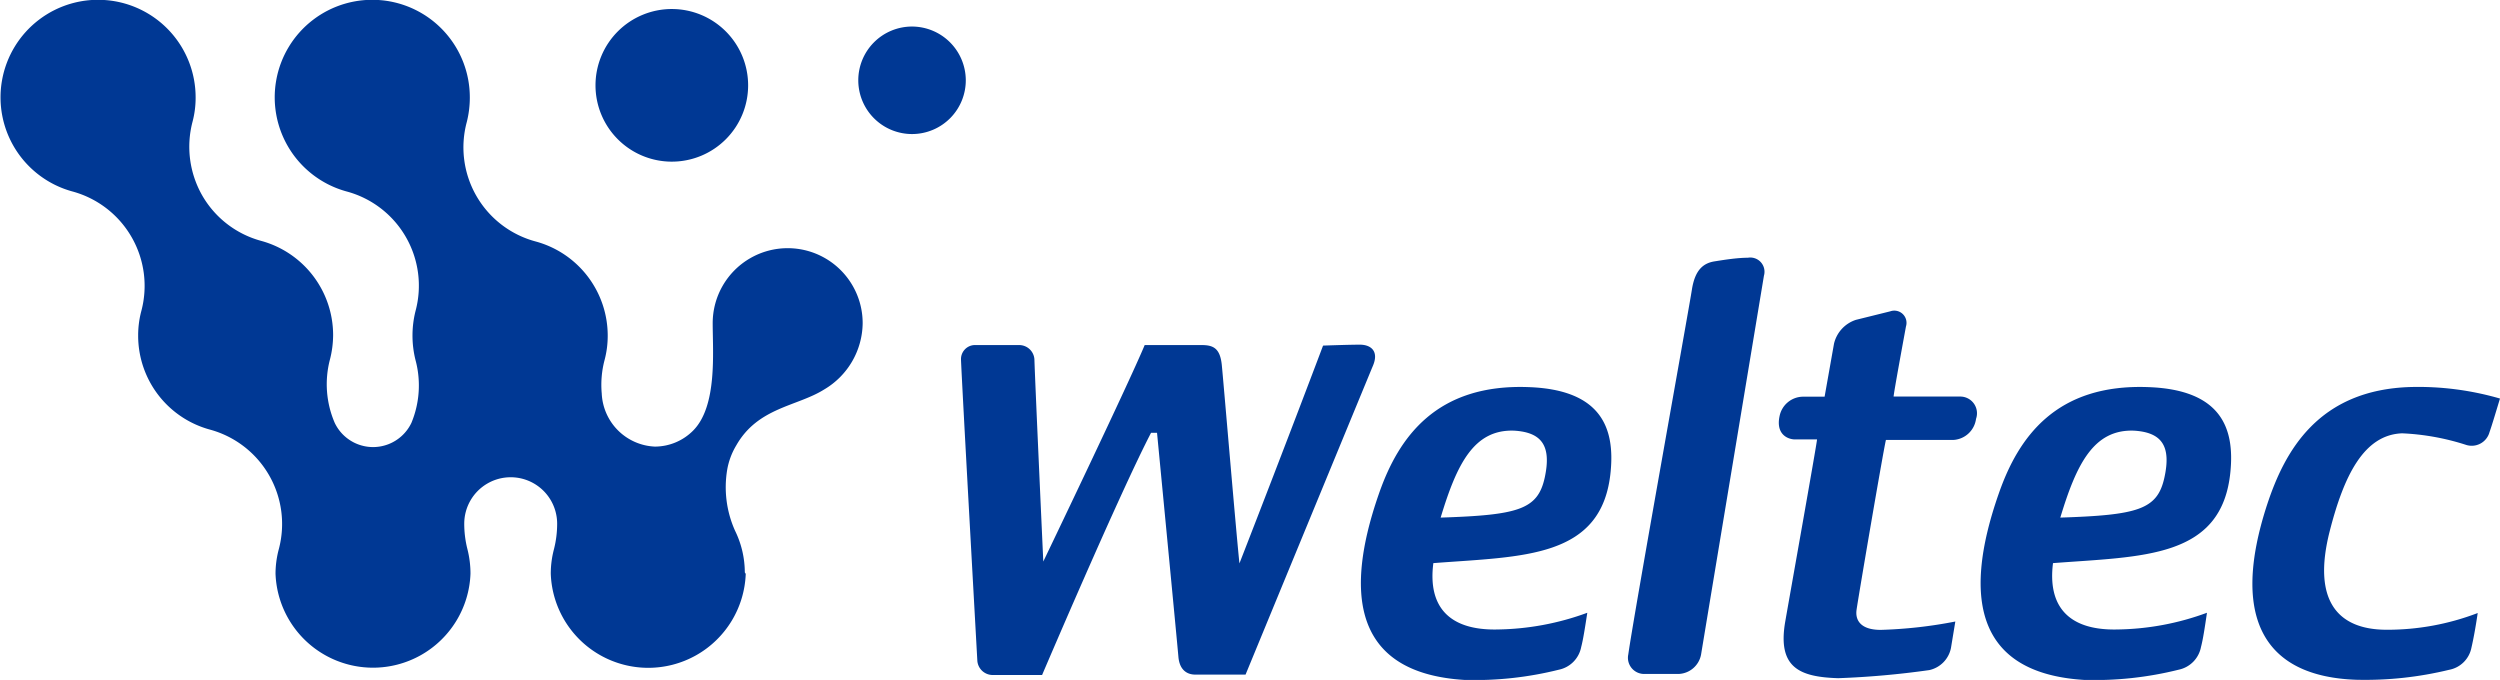 <svg xmlns="http://www.w3.org/2000/svg" viewBox="0 0 188.37 51.23"><defs><style>.cls-1{fill:#003894;}</style></defs><g id="レイヤー_2" data-name="レイヤー 2"><g id="レイヤー_1-2" data-name="レイヤー 1"><path class="cls-1" d="M56.37,6.42A5.75,5.75,0,1,1,50.63.68,5.75,5.75,0,0,1,56.37,6.42Z"/><path class="cls-1" d="M72.77,6a4.05,4.05,0,1,1-4.06-4A4.06,4.06,0,0,1,72.77,6Z"/><path class="cls-1" d="M56.12,43.13A7.18,7.18,0,0,0,55.39,40h0a8,8,0,0,1-.59-4.65,5.33,5.33,0,0,1,.67-1.78c1.64-2.89,4.6-2.94,6.64-4.23A5.87,5.87,0,0,0,65,24.35a5.65,5.65,0,0,0-11.3,0c0,2.21.36,6.26-1.48,8.1a4.07,4.07,0,0,1-2.88,1.2,4.19,4.19,0,0,1-4-4,7.31,7.31,0,0,1,.21-2.51,7.06,7.06,0,0,0,.24-1.85,7.35,7.35,0,0,0-5.41-7.09A7.34,7.34,0,0,1,35.17,9.2a7.5,7.5,0,0,0,.23-1.85,7.35,7.35,0,1,0-9.27,7.08,7.35,7.35,0,0,1,5.18,9,7.6,7.6,0,0,0,0,3.71A7.35,7.35,0,0,1,31,31.86a3.2,3.2,0,0,1-5.78,0,7.35,7.35,0,0,1-.36-4.77,7.5,7.5,0,0,0,.24-1.85,7.36,7.36,0,0,0-5.42-7.09,7.33,7.33,0,0,1-4.47-3.47,7.41,7.41,0,0,1-.71-5.48,7.06,7.06,0,0,0,.24-1.85,7.35,7.35,0,1,0-9.27,7.08,7.37,7.37,0,0,1,5.18,9,7.08,7.08,0,0,0-.24,1.86,7.33,7.33,0,0,0,5.41,7.08,7.37,7.37,0,0,1,5.19,9,7.19,7.19,0,0,0-.25,1.86,7.35,7.35,0,0,0,14.69,0,7.5,7.5,0,0,0-.23-1.85,7.77,7.77,0,0,1-.24-1.92,3.49,3.49,0,1,1,7,0,7.77,7.77,0,0,1-.24,1.92,7.19,7.19,0,0,0-.24,1.86,7.35,7.35,0,0,0,14.69,0Z"/><path class="cls-1" d="M115.22,29.17c-7-.28-9.84,3.79-11.31,8-2.93,8.38-1.32,13.58,6.42,14.06a26.11,26.11,0,0,0,7.13-.77,2.16,2.16,0,0,0,1.68-1.71c.15-.56.29-1.48.46-2.58a20.33,20.33,0,0,1-6.76,1.26c-3.71.08-5.26-1.77-4.84-5,6.75-.52,12.74-.33,13.36-6.91C121.66,32.37,120.76,29.38,115.22,29.17ZM116.39,36c-.53,2.4-2,2.81-7.84,3,1.21-4,2.49-6.67,5.55-6.55C116.19,32.58,116.91,33.61,116.39,36Z"/><path class="cls-1" d="M161.91,29.17c-7-.28-9.83,3.79-11.3,8-2.94,8.38-1.32,13.58,6.42,14.06a26.17,26.17,0,0,0,7.13-.77,2.16,2.16,0,0,0,1.68-1.71c.15-.56.29-1.48.45-2.58a20.21,20.21,0,0,1-6.76,1.26c-3.7.08-5.25-1.77-4.84-5,6.76-.52,12.75-.33,13.37-6.91C168.36,32.37,167.46,29.38,161.91,29.17ZM163.08,36c-.53,2.4-2,2.81-7.84,3,1.21-4,2.5-6.67,5.56-6.55C162.89,32.58,163.61,33.61,163.08,36Z"/><path class="cls-1" d="M181,32.65c-2.89.1-4.39,3.2-5.45,7.33-1.39,5.41.71,7.45,4.23,7.47a19,19,0,0,0,6.91-1.26c-.16,1.1-.33,2-.47,2.6a2.11,2.11,0,0,1-1.69,1.68,26.78,26.78,0,0,1-6.95.75C170.66,51,168,46.64,170.83,38c1.32-4,3.84-8.65,10.85-8.84a22.12,22.12,0,0,1,6.69.87c-.26.84-.58,1.94-.79,2.53a1.39,1.39,0,0,1-1.8.95A18.25,18.25,0,0,0,181,32.65Z"/><path class="cls-1" d="M86.25,26C85,29,78.61,42.31,78.61,42.31S78,29,77.94,27.06A1.15,1.15,0,0,0,76.8,26H73.41a1.06,1.06,0,0,0-1,1.11c.07,1.87,1.17,21.58,1.23,22.67a1.16,1.16,0,0,0,1.13,1.08h3.75s5.8-13.61,8.21-18.25l.45,0s1.49,15.49,1.61,16.87c.08,1,.65,1.35,1.27,1.35h3.79s9.25-22.44,9.61-23.3c.44-1.07-.16-1.56-1-1.56s-2.77.07-2.77.07-2.58,6.86-6.3,16.41c-.25-2.34-1.2-13.66-1.33-14.95S91.39,26,90.53,26Z"/><path class="cls-1" d="M127.48,21.83c-.2,1.32-4.36,24.41-4.79,27.47a1.22,1.22,0,0,0,1.25,1.48c.79,0,2,0,2.56,0a1.79,1.79,0,0,0,1.67-1.45c.89-5.38,4-24.09,4.74-28.56a1.07,1.07,0,0,0-1.21-1.35c-.8,0-1.8.16-2.49.27C128.34,19.82,127.71,20.34,127.48,21.83Z"/><path class="cls-1" d="M147.68,29.88h-5c0-.24.81-4.62.93-5.28a.92.92,0,0,0-1.19-1.14l-2.58.64a2.49,2.49,0,0,0-1.65,1.79l-.71,4h-1.66a1.82,1.82,0,0,0-1.73,1.45c-.31,1.43.67,1.77,1.16,1.77h1.66c0,.25-2.15,12.3-2.4,13.75-.59,3.46,1.1,4.15,4,4.24a65.59,65.59,0,0,0,6.86-.61A2.13,2.13,0,0,0,147,48.83l.33-2a34.16,34.16,0,0,1-5.62.63c-1.57,0-1.93-.78-1.82-1.52.14-1,2-11.9,2.21-12.79h5.06a1.83,1.83,0,0,0,1.73-1.59A1.26,1.26,0,0,0,147.68,29.88Z"/></g></g></svg>